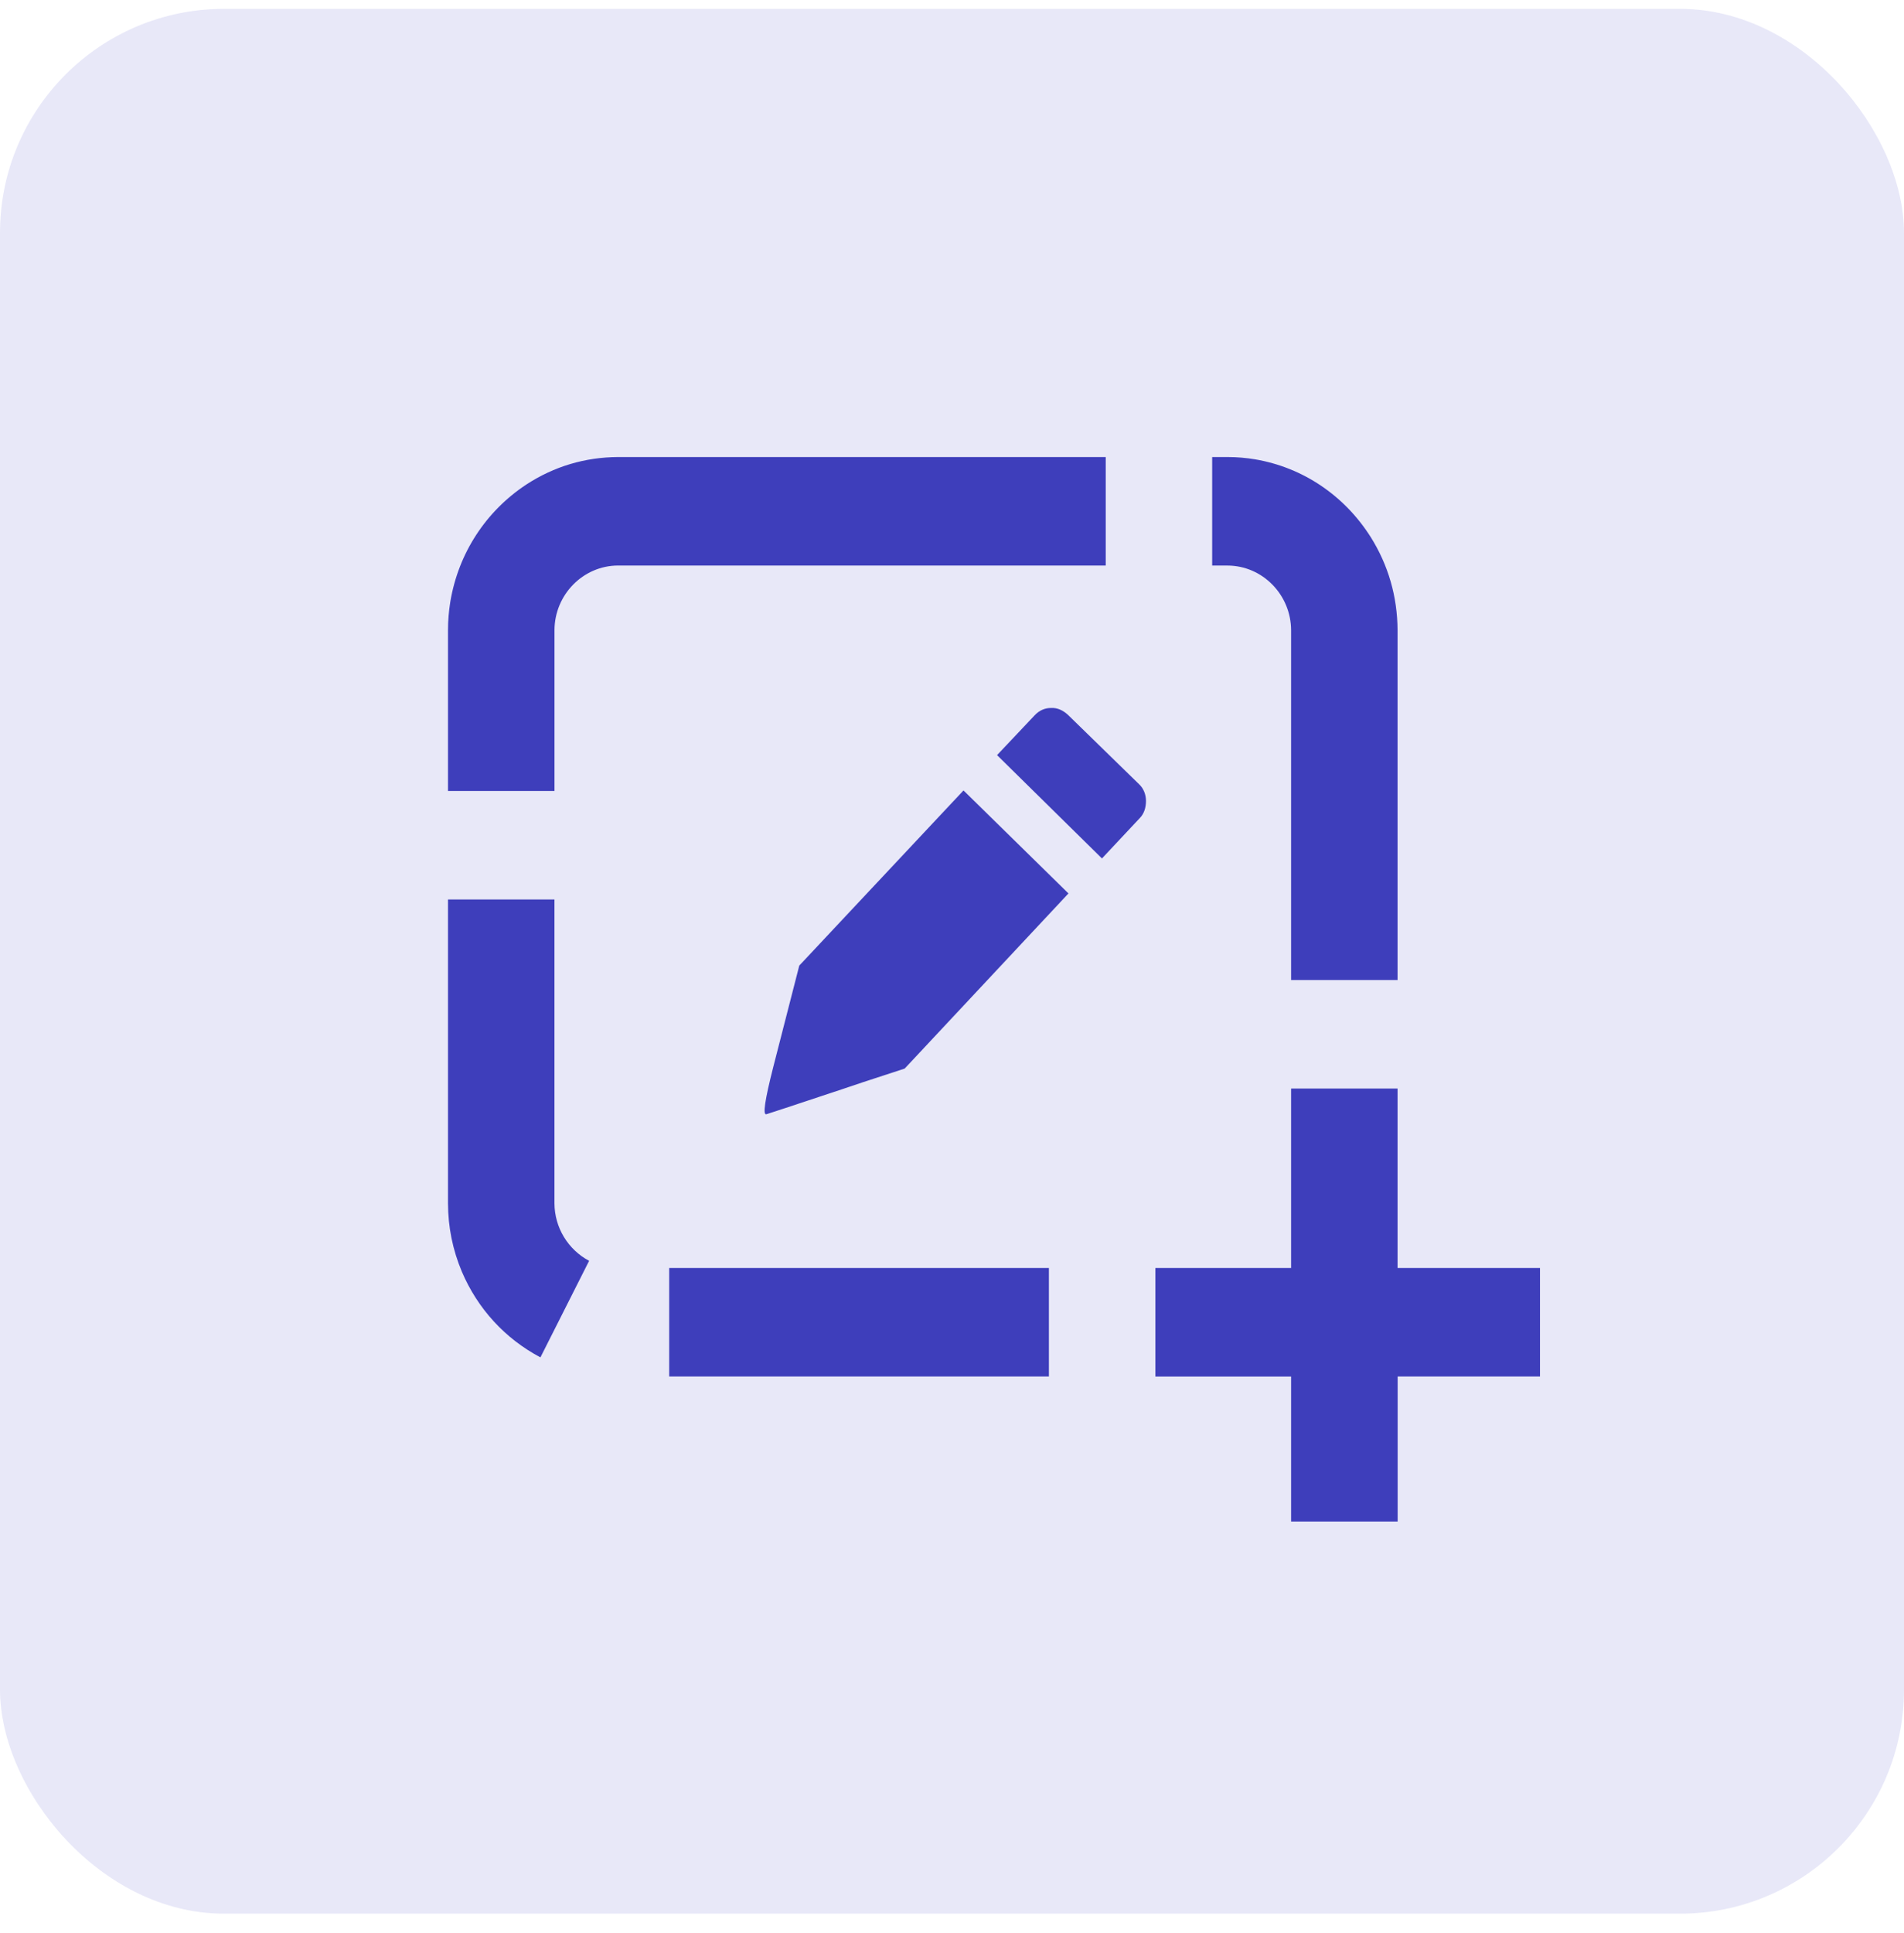 <svg width="68" height="69" viewBox="0 0 68 69" fill="none" xmlns="http://www.w3.org/2000/svg">
<rect y="0.316" width="68" height="68" rx="8" fill="#E8E8F8"/>
<path d="M39.49 16.316V20.189H22.072C20.824 20.193 19.805 21.231 19.803 22.501V28.238H16V22.502C16 22.156 16.028 21.826 16.082 21.486C16.371 19.75 17.349 18.253 18.799 17.296C19.793 16.649 20.894 16.323 22.072 16.316L39.49 16.316ZM32.31 38.147C31.821 38.311 31.315 38.469 30.82 38.634C30.33 38.798 29.835 38.968 29.329 39.132C28.154 39.52 27.51 39.737 27.371 39.777C27.233 39.818 27.32 39.261 27.613 38.105L28.546 34.47L34.411 28.218L38.159 31.895L32.31 38.147ZM38.142 25.52C37.963 25.356 37.762 25.262 37.538 25.274C37.313 25.274 37.112 25.362 36.945 25.543L35.609 26.957L39.356 30.646L40.703 29.209C40.865 29.045 40.928 28.822 40.928 28.593C40.928 28.365 40.842 28.142 40.675 27.99L38.142 25.52ZM49.916 49.142V54.316H46.111V49.142H41.264V45.266H46.111V38.86H49.913V45.266H55V49.139H49.916V49.142ZM16 32.111H19.802V42.954C19.805 43.823 20.285 44.609 21.04 45.01L19.301 48.457C18.041 47.79 17.06 46.724 16.495 45.398C16.165 44.612 16.003 43.807 16 42.957V32.111ZM23.9 49.142V45.266H37.461V49.139H23.9V49.142ZM49.913 34.986H46.111V22.502C46.107 21.231 45.088 20.193 43.841 20.19H43.292V16.316H43.841C44.181 16.316 44.505 16.345 44.838 16.4C46.542 16.694 48.011 17.69 48.951 19.168C49.586 20.18 49.907 21.302 49.913 22.502V34.986Z" fill="#3E3EBB"/>
</svg>
